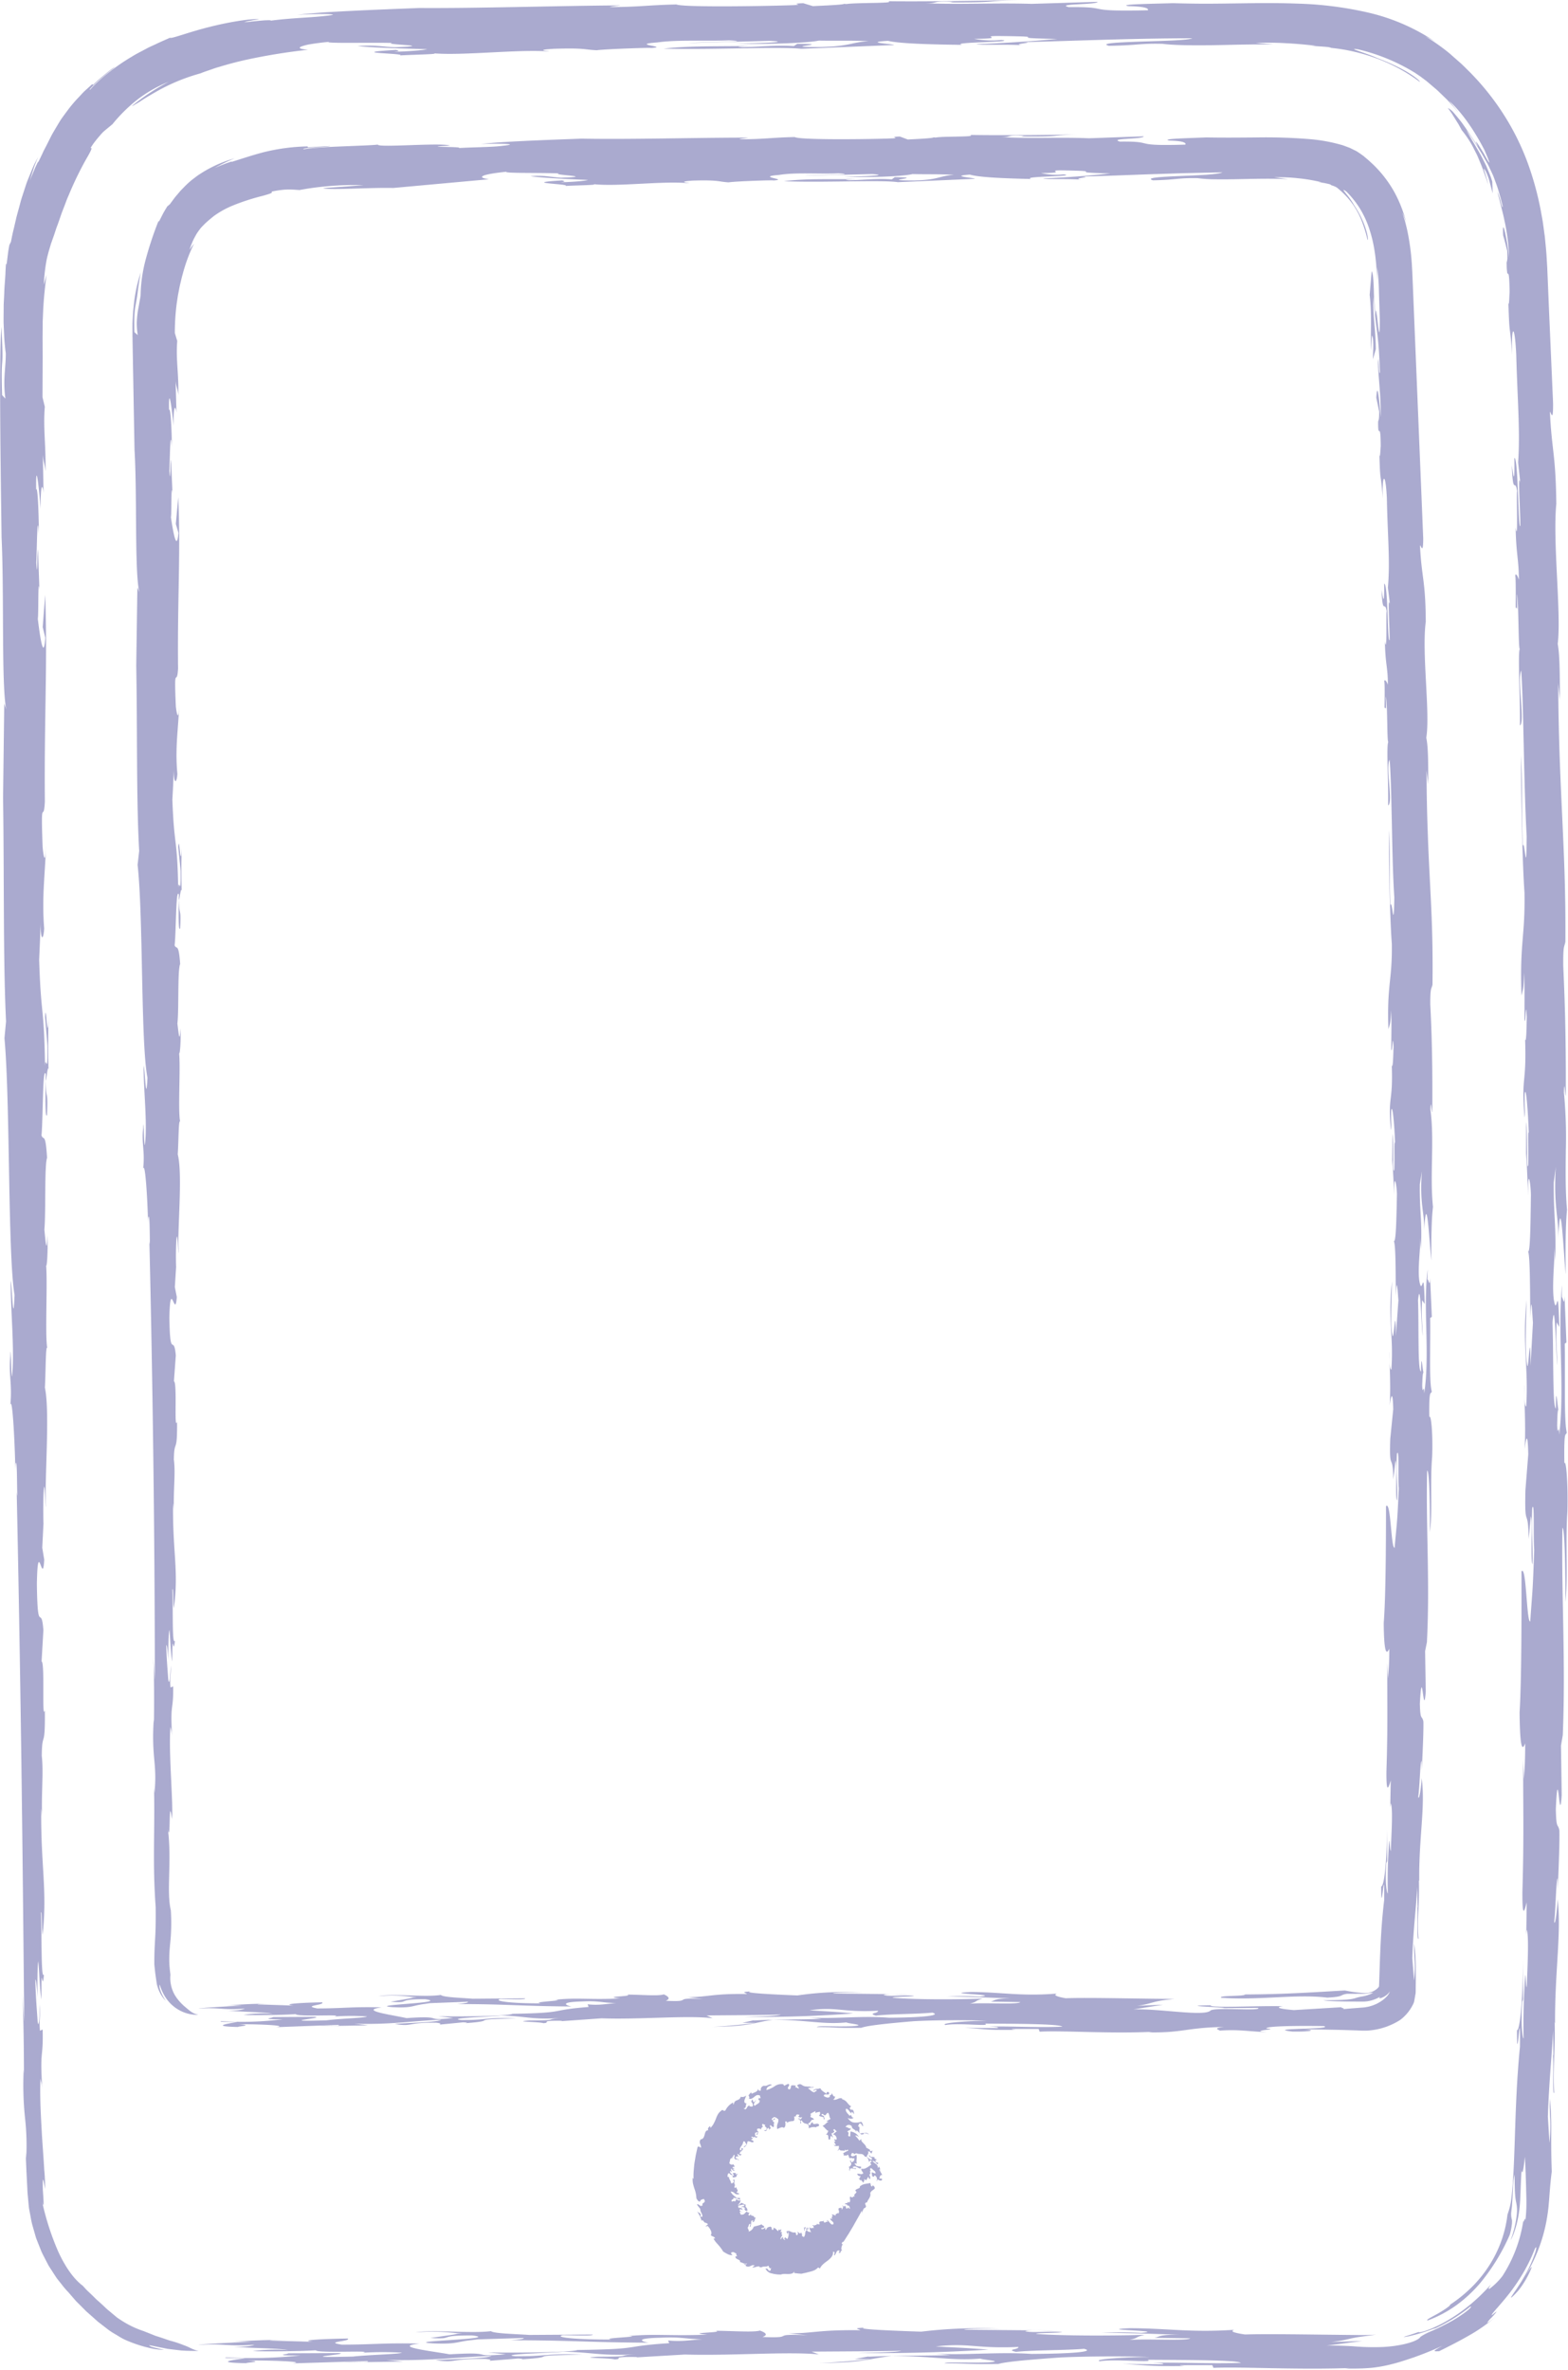 <?xml version="1.0" encoding="UTF-8" standalone="no"?><svg xmlns="http://www.w3.org/2000/svg" xmlns:xlink="http://www.w3.org/1999/xlink" fill="#aaaacf" height="972.8" preserveAspectRatio="xMidYMid meet" version="1" viewBox="216.7 55.1 643.9 972.8" width="643.9" zoomAndPan="magnify"><g id="change1_1"><path d="M859.108,655.764c-.26-15.2.747-10.809.957-12.749-1.157-4.943-.556-24.085-.8-36.334l.682-.557L859.181,587c-.089,4.917-.685.507-1.109.512l.084-4.9c-1.942,18.7,1.166,42.205-1.162,61.39-.209-5.88-.637,2-.847-3.914.111-4.894.216-5.879.483-6.383-.529-2.949-.952-10.789-1.006-.472-.72-.245-.929-5.526-1.04-12.522s-.121-15.705-.336-22.806c.96-11.3,1.326,11.771,1.983,17.642-.078-5.4-.681-9.836-.288-17.677l1.065,1.93c-.506-19.613-.918-5.36-1.944-9.794-1.352-5.339.149-17.657.028-23.053l.263,5.88c.448-15.208-.7-18.638-.608-32.353l.847-6.439c-1.018,16.464,1.284,20.7,1.017,29.621.979-22.677,2.2,6.813,3.061,14.516-.161-10.828-.068-20.627.525-26.516-.705-7.862-.58-16.1-.488-24.267a195.828,195.828,0,0,0-.78-23.848c.151-8.35.79,7.326.776-1.5.022-8.1-.039-16.452-.194-24.922s-.476-17.061-.864-25.644c-.056-8.876.447-7.365.877-9.851.148-21.377-.62-36.223-1.313-51.558s-1.5-31.158-1.641-54.5l.72,6.84c-.065-9.8-.017-18.17-.915-23.018,1.544-12.377-2.111-41.716-.578-57.484-.238-20.649-1.862-21.568-2.626-37.764.425-.014,1.353,4.884,1.3-3.509-.578-13.241-1.142-26.149-1.7-38.973q-.2-4.809-.4-9.607l-.2-4.8-.1-2.409-.151-2.52c-.152-3.356-.512-6.73-.841-10.106q-.345-2.535-.693-5.075c-.207-1.694-.581-3.387-.866-5.083a125.53,125.53,0,0,0-5.537-20.272,103.131,103.131,0,0,0-9.653-19.475A106.046,106.046,0,0,0,820.382,84.8c-1.358-1.313-2.668-2.7-4.091-3.964l-4.305-3.789a78.286,78.286,0,0,0-9.957-7,33.651,33.651,0,0,1,4.822,2.687,82.5,82.5,0,0,0-28.49-12.512,147.06,147.06,0,0,0-28.8-3.635c-9.3-.358-18.228-.184-26.756-.07-4.264.059-8.427.109-12.481.095-4.025-.015-8.04-.1-11.978-.206-5.914.2-23.578.43-18.164,1.224,7.344.139,8.346,1.107,7.856,1.683-27.978.643-13.741-1.475-32.421-1.282-5.908-1.451,11.773-.915,11.78-2.172l-27.021.825c-15.224-.47-30.445.365-43.709-.268,5.909.136,1.922-1.082,11.769-.555-1.5.067-.494.161-1.98.234,21.57.069,13.212-.642,29.858-.991-17.408.325-39.916.7-54.895.505,3.457.948-12.755.493-17.166,1.153l-.987-.091c0,.427-9.762.78-12.757.948l-3.939-1.2c-6.9.229,1.962.6-4.909.827-9.765.356-44.68.944-47.156-.316-11.818.257-15.221,1.048-27.461,1.072.959-.34,3.9-.517,4.354-.687-26,.158-57.908,1.223-82.523,1.065-10.035.4-19.35.758-27.745,1.181-4.2.208-8.158.422-11.88.667l-5.485.433c-1.762.175-3.456.369-5.076.561,1.376-.094,3.417-.223,5.54-.288,2.115-.048,4.346-.087,6.04-.058,3.381.062,4.861.276-.047.762-5.447.676-13.948.825-22.422,1.948.48-.211-.63-.22-2.3-.145-1.674.118-3.91.334-5.678.5a15.181,15.181,0,0,1-2.858.247,48.4,48.4,0,0,1,6.167-1.138c-2.233-.474-11.492.852-20.076,3.027-8.6,2.091-16.4,5.174-16.519,4.491-.935.476-3.132,1.334-5.948,2.7L278.336,74.3c-.785.357-1.574.815-2.405,1.241-1.646.889-3.43,1.748-5.146,2.854-7.016,4.1-13.947,9.815-17.019,13.461-.5.247-.131-.232.7-1.1.414-.433.943-.962,1.537-1.544a23.224,23.224,0,0,1,1.984-1.8l4.068-3.379a8.69,8.69,0,0,0,1.892-1.58c-.792.577-1.6,1.123-2.377,1.727l-2.278,1.869-2.271,1.874-2.124,2.007-.284-.313L251.637,92.3c-.938.855-1.71,1.776-2.5,2.6a55.763,55.763,0,0,0-4.059,4.691c-1.131,1.488-2.132,2.85-3.042,4.121-.883,1.288-1.585,2.546-2.292,3.711-.686,1.179-1.362,2.279-1.957,3.4-.569,1.134-1.131,2.251-1.708,3.4-.561,1.153-1.231,2.286-1.8,3.562-.588,1.267-1.228,2.6-1.952,4.049l.088-.519-.972,1.973c-.311.663-.578,1.344-.869,2.016l-1.706,4.039,1.609-4.931c.255-.831.559-1.643.887-2.448l.956-2.432c-.779,1.577-1.59,3.025-2.181,4.483l-1.72,4.176c-.264.674-.548,1.327-.778,1.991s-.44,1.326-.658,1.981l-1.274,3.909c-.44,1.3-.736,2.651-1.126,4.017-.363,1.373-.774,2.774-1.149,4.255-.345,1.486-.707,3.04-1.091,4.692-.425,1.64-.765,3.4-1.137,5.277l-.68,1.425-.395,2.28c-.115.763-.2,1.53-.3,2.294l-.571,4.582c.193-1.548.118-2.089-.144-1.113-.033.546-.068,1.135-.105,1.762s-.056,1.293-.086,1.991c-.075,1.393-.182,2.91-.31,4.509s-.15,3.29-.248,5.014c-.043.862-.087,1.734-.131,2.611s-.023,1.76-.037,2.64c-.009,1.762-.046,3.519-.026,5.225.074,1.706.146,3.363.213,4.926.071,1.585.179,2.989.3,4.261s.246,2.422.39,3.391c.042,5.843-1.237,10.839-.151,18.625l-1.358-1.443c-.3-9.766-.091-11.6.05-13.548.068-.972.124-1.977.093-4.017-.027-2.055-.176-5.027-.364-10.463-.092.99-.175,2.094-.248,3.3q-.048.9-.1,1.884-.031.932-.065,1.931c-.08,2.664-.107,5.66-.135,8.937-.073,6.566-.044,14.191,0,22.248.1,16.1.358,33.883.547,48.1,1.1,23-.118,60.831,1.925,70.607l-.826-2.429-.483,38.75c.491,32.89.009,66.745,1.219,91.767l-.65,6.887c2.384,25.92,1.315,88.319,4.14,105.421-.548,14.7-1.064-4.409-1.558-5.877-.178,10.829,1.706,28.941.52,39.274-.422,0-.47-15.215-.694-8.345-.742,7.858.834,11.248.006,20.125.791-3.932,1.838,14.214,2.073,27.417a32.314,32.314,0,0,1,.111-3.474c.609-1.929.536,7.905.666,13.3a8.923,8.923,0,0,1-.24-1.957c.725,34.077,1.366,70.618,1.876,107.6s.874,74.4,1.226,110.258l-.841-13.2c.622,10.285.709,28.493.716,34.357l-.1-1.491a130.2,130.2,0,0,0,.55,19.847,102.005,102.005,0,0,1,.489,16.556l-.271-2.913c.126,2.895.245,5.643.36,8.28.137,2.656.268,5.2.394,7.668.029,1.215.2,2.511.3,3.747.124,1.245.209,2.481.361,3.7l.679,3.607a32.284,32.284,0,0,0,.779,3.555q.5,1.749,1,3.5c.178.581.32,1.177.533,1.75s.445,1.139.668,1.712q.681,1.716,1.374,3.46c.495,1.149,1.117,2.255,1.69,3.4l.894,1.722.46.867.532.834,2.2,3.4.569.864.646.824,1.324,1.663a37.281,37.281,0,0,0,2.855,3.336l2.156,2.494.972,1.122.98.971,3.275,3.284c2.017,1.747,3.451,3.052,4.768,4.222l4.207,3.248a30.816,30.816,0,0,0,2.794,1.807c1.085.631,2.281,1.433,3.777,2.176a54.963,54.963,0,0,0,11.875,3.833,34.776,34.776,0,0,0,4.508.476c-1.717-.421-3.443-.8-5.144-1.266-2.646-1.263.117-.377,4.615.432l1.746.357c.607.1,1.24.157,1.879.241l3.9.461c2.609.2,5.151.171,7.091.2-2.847-.708-3.466-1.488-6-2.357a45.753,45.753,0,0,0-5.636-1.867c-1.321-.406-2.849-.989-4.677-1.559l-1.423-.455-1.5-.61-3.349-1.324a39.07,39.07,0,0,1-8.108-3.751c-1-.623-1.9-1.191-2.722-1.776l-2.277-1.894c-.737-.641-1.522-1.234-2.3-1.959-.767-.743-1.6-1.522-2.547-2.37-.468-.432-1-.844-1.506-1.345l-1.617-1.605-1.869-1.774c-.667-.627-1.287-1.383-2.01-2.131-3.873-2.9-7.322-8.025-10.1-14.1a110.107,110.107,0,0,1-6.616-20.572c1,3.939.605-.583.347-4.436-.115-3.968-.171-7.251.881-.544a68.46,68.46,0,0,0-.323-8c-.207-3.591-.521-7.912-.836-12.419-.265-4.52-.531-9.226-.694-13.572-.148-4.348-.165-8.34,0-11.421.286,1.99.53,1.508.742,4.418-1.1-17.14.436-11.789.143-24.52l-1.1.508c-.464-4.907.271-6.4,0-10.79-.081,3.474-.423,10.8-.968,6.944-.4-5.881-.824-10.792-.945-17.151.422-.079.7,4.349.882,7.339,0,0-.149-13.784.353-14.756.445,4.913.56,11.276,1.26,15.614,0-18.113.331-1.455,1.049-10.3-1.269,2.5-.821-15.7-1.249-25.467.508-1.022.267,6.862.695,9.291,2-18.722-.792-27.96-.574-51.985a46.177,46.177,0,0,1,.411,4.914c-.475-11.316.634-19.195-.18-26.524.13-10.819,1.451-1.992,1.263-18.68-1.3,4.923.092-19.64-1.339-20.062l.741-12.8c-.864-11.3-2.39,3.033-2.677-19.065.382-20.12,2.364,1.891,3.025-9.872l-.815-4.913.493-9.838.076,1.494c-.3-5.9-.136-16.662.285-16.694.333.962.372,7.365.705,8.284-.783-9.753,1.727-38.755-.478-49.008.351-5.791.285-17.719.974-16.2-.978-5.254.17-26.131-.469-33.909.33,1.014.817-6.377.532-12.268-.322,7.885-.7,2.947-1.25-2.4.655-6.925-.017-26.526,1.109-29.5-.666-10.793-1.462-6.841-2.289-9.22.656-6.923.431-29.014,1.75-25.122-.134,5.929-.34,19.181.529,16.677.436-11.283-.381-4.89-.55-14.186.241.692.778-6.326,1.163-4.541-.164-5.494-.183-13.179,0-21.012-.54,12.242-.946-7.829-1.436-.473l.994,11.751c.122,14.245-.7,2.988-1.009,8.387-.366-25.035-1.682-20.086-2.4-43.626.208-4.414.533-12.263.557-14.734.1,7.854,1.3,6.333,1.5,1.877-1.068-13.155.546-23.553.726-34.351-.25,9.356-1.052,4.439-1.362,1.018-.823-22.553.412-8.85.918-18.687-.3-34.8,1.145-56.941.126-84.884L234.234,312.5l1.074,4.4c-.747,10.33-2.357-1.89-3.082-7.764.348-1.494.031-18.687.667-11.827l-.59-16.7c-.437,2.491-.152,13.29-.707,5.5.284-5.49.366-22.63,1.077-11.864-.048-8.823-.525-20.1-1.122-18.146-.21-14.225,1.353,1.456,1.838,7.8-.048-11.27.876-9.83,1.2-6.426l-.31-15.684c.332,3.415.757,3.41,1.091,6.81.266-10.324-1-17.675-.27-26.52l-.946-3.929c.028-7.163.048-12.351.065-16.521-.009-2.1-.017-3.944-.024-5.652,0-.848-.007-1.661-.011-2.456.008-.736.015-1.455.022-2.17.009-1.428.019-2.843.029-4.353.064-1.51.132-3.116.208-4.928.193-3.621.56-8.062,1.382-14.159l-1.139,4.006a73.7,73.7,0,0,1,1.2-10.37c.558-2.494,1.132-4.327,1.741-6.348.351-1,.719-2.037,1.137-3.224.435-1.179.8-2.544,1.394-4.093s1.185-3.371,1.944-5.509l1.324-3.43q.346-.932.721-1.936c.267-.661.576-1.332.875-2.039a135.115,135.115,0,0,1,7.13-14.66c1.87-3.2,2.653-4.833,1.7-4.4a31.14,31.14,0,0,1,2.912-4.022c.857-1.043,1.576-1.861,2.235-2.546,1.413-1.276,2.515-2.083,3.862-3.246a65.871,65.871,0,0,1,9.27-9.331A53.967,53.967,0,0,1,285.9,88.689a91.671,91.671,0,0,0-15.068,9.956,4.243,4.243,0,0,0,1.3-.642c.629-.343,1.432-.819,2.355-1.41,1.806-1.231,4.3-2.671,7.025-4.23a78.728,78.728,0,0,1,17.506-7.147c.829-.358,1.926-.749,3.228-1.185s2.768-1.007,4.453-1.468c3.328-1.013,7.3-2.1,11.558-3.023a242.808,242.808,0,0,1,24.931-4.007c-3.14-.253-4.15-.721-2.81-1.316a19.6,19.6,0,0,1,3.8-.977c1.89-.308,4.349-.658,7.538-.949-1.936.708,17.208.194,26.009.443-4.343.72,19.684,1.051,1.1,1.761-5.4-.2-7.9-1.014-15.26-.493,4.447.529,16.273.988,28.534,1.283-.934.35-7.322.924-13.683,1.077,3.459-.371,1.442-.521.944-.77-22.513,1.3,4.855,1.379,1.525,2.26,5.487-.329,16.64-.491,13.919-.864,12.182,1.019,34.944-1.747,47.338-.749.548-.17-6.859-.553,1.972-1.111,13.215-.4,12.265.369,17.663.595,3.916-.527,23.989-1.165,22.046-.911,8.782-.531-9.384-1.415,2.876-2.3,8.3-1.18,19.606-.448,29.4-.848,11.79.613-11.745.655-16.625,1.1l33.317-.9c9.809.457-4.389,1.083-14.215,1.079,13.293.51,30.4-.252,34.323-1.172,8.336.128,12.744-.095,20.593.206-7.8.547-7.306,2.074-19.536,2.423-20.124.092,7.288-1.243-9.835-1.31l-1.46.929c-7.345-.456-13.185.287-21.063.451-4.4-.179.959-.339,3.9-.505-14.23.224-25.553-.1-36.279,1.089,19.177.557,48.052-.9,56.446.077l38.17-1.549c0-.425-13.278-1.043-2.494-1.713,4.439,1.058,15.711,1.472,30.441,1.643-5.441-1.174,23.521-1.076,16.13-2.005a39.23,39.23,0,0,1-11.272-.479c14.234-.085,1.926-1.083,9.752-1.149,26.007.278-.962.724,24.557,1.2-5.395.5-19.129,1.657-33.291,2.16.937.482,12.909-.017,19.2.442-6.283-.584,6.481-1.039-.113-1.292,20.613-.467,44.6-1.569,69.62-1.575-1.987.851-12.5,1.081-21.566,1.367-9.063.312-16.652.675-12.721,1.725,12.245-.192,12.206-1.039,22.027-.82,2.079.279,4.925.443,8.284.533,3.322.094,7.353.108,11.5.042,8.353-.123,17.594-.47,25.732-.281-2.4-.234-4.81-.438-7.234-.631a118.47,118.47,0,0,1,12.084.069c4.514.22,9.085.655,12.567,1.079l-1.843.043c2.3.114,4.6.256,6.869.469,1.053.2,1.291.288,1.261.348a74.143,74.143,0,0,1,17.193,3.8A71.476,71.476,0,0,1,790.7,82.972a68.546,68.546,0,0,1,9.015,5.736c.268-.338-2.349-2.46-5.975-4.54a80.269,80.269,0,0,0-11.379-5.174c-.793-.438-4.239-1.727-6.809-2.61s-4.19-1.49-1.014-1a79.864,79.864,0,0,1,21.981,8.85l1.221.742,1.189.806,1.2.811,1.168.881,1.183.891,1.191,1.006,2.432,2.066c.845.681,1.606,1.466,2.414,2.235l2.451,2.377q1.167,1.287,2.382,2.63l1.228,1.363,1.166,1.467-.947-1.3c-.325-.428-.68-.832-1.019-1.25l-2.054-2.495c4.883,4.311,10.076,11.53,14.52,20.131,3.52,8.079,1.812,5.266-.115,1.692-2.1-3.5-4.7-7.618-2.416-2.9-1.877-2.837-4.384-6.713-6.733-9.965-1.225-1.588-2.412-3.014-3.372-4.113a7.872,7.872,0,0,0-2.354-1.9l1.577,2.2,1.433,2.288,1.42,2.274,1.278,2.349a42.121,42.121,0,0,1,3.854,5.548c.6.961,1.066,2,1.585,2.983.5,1,1.024,1.97,1.412,2.989.834,2.007,1.653,3.922,2.251,5.773.333.909.652,1.783.955,2.612.268.846.53,1.643.8,2.381-.491-2.209-1.192-4.333-1.848-6.492.652.446,1.436,2.187,2.107,4.216.3,1.029.589,2.122.859,3.147.133.512.262,1.008.384,1.472l.282,1.3c.062-1.611-.056-3.169-.1-4.78l-.55-1.755c-.2-.566-.429-1.107-.641-1.643-.442-1.066-.869-2.092-1.282-3.086-.96-1.921-1.841-3.723-2.792-5.384-1.909-3.322-3.731-6.258-5.436-9.442,2.54,3.576,4.152,6.164,5.41,8.25.326.516.63,1,.921,1.46l.77,1.359,1.445,2.538c.508.834.895,1.76,1.388,2.772.456,1.029,1.047,2.136,1.54,3.52s1.13,2.946,1.711,4.862c.541,1.93,1.26,4.13,1.8,6.815-.147.536-.423-.48-.768-1.892a30.349,30.349,0,0,0-1.385-4.207c.383,1.812.952,3.589,1.377,5.512.475,1.906,1.025,3.885,1.449,6.057a81.845,81.845,0,0,1,1.945,15.439,91.9,91.9,0,0,0-1.692-10.521c-.59-2.508-.97-3.02-.753,1.407.65,2.082,1.147,4.218,1.681,6.36.259,5.631-.341,3.355-.224,5.659a23.78,23.78,0,0,0,.228,3.346c.1.415.224.322.353.379.256.116.525.839.618,7.451-.131,1.975-.211,6.369-.5,4.452.475,15.186.571,7.29,1.537,21.467-.429-12.709,1.084-13.252,1.693-.055.493,18.634,1.662,31.316.774,44.147l.893,8.313c-1.1-5.322.018,11.8.02,17.708-.978,1.984-.775-27.953-2.466-27.9.19,12.253-.484,6.926-1.053,2.994.542,13.256,1.345,4.874,2.2,10.711-.411.032.5,22.58-.623,14.78.209,11.272,1.331,13.192,1.336,21.507-.446-1.245-1.015-2.673-1.531-1.865.375.975.2,11.633.218,13.7.151-1.952.977,3.879.447-5.9.873,2.421.589,23.055,1.26,22.5-.92,1.041.215,21.107.025,31.4,2.2-1.054-1.217-19.066.538-22.564,1.012,13.685,1.006,46.091,2.25,68.141-.143,19.1-.847.012-1.606,3.935-.634-17.61.007-22.055-.685-37.266-.067,16.7.511,44.132,1.39,56.366.3,18.183-2,20.206-1.226,42.26.682-2.944.854-2.461,1.049-9.357.315,5.877.126,12.767.19,19.125.492,3.9.451-9.834.934-1.016-.1,3.442-.17,10.792-.661,9.347l-.073-1.469c.762,21.067-1.647,15.251-.184,33.354.35-1.464-.124-5.394.083-9.826.532-3.42,1.371,7.8,1.646,16.185-.488-1.5-.06,7.343-.232,13.218-.807,3.939-.24-14.716-.833-17.647l-.08,16.2.126-3.411.794,17.617c-.268-12.28,1.006-5.9,1.108-.5-.156,12.24-.31,24.525-1.224,23.051.937,1.473.834,16.673.988,27.465.374-11.775.787-1.488,1.067,1.932l-.982,17.668c-.185-18.637-.832,3.928-1.434-.457-.924-5.376-.391-16.672-.221-26.5-1.79,19.169.847,26.979-.118,43.666-.424,0-.9-1.476-.742-8.817-.314,2.938.686,15.2.1,26.49.32-2.959,1.221-9.332,1.481,1.917l-1.17,14.735c-.41,17.167,1.044,5.883,1.352,20.075l.841-9.288c.9,1.459-.256,19.12.749,19.6.151-8.814-.565-13.75-.152-23.009,1.027-3.482.367,11.762.82,17.09-.682,19.162-.659,15.22-1.634,29.472-1.533.5-1.576-23.558-3.6-20.55.063,18.618.017,45.6-.776,57.82.165,16.683,1.354,15.2,2.3,12.756.009,6.9-.2,10.29-.524,14.71l-.317-7.831c0,20.6.351,32.36-.3,53.965-.066,12.212.979,7.322,1.774,4.409l-.191,13.248.247-2.009c.884,2.983.286,14.742-.047,23.561-.423.018-.353-5.38-.629-4.888-.6,7.816-.875,19.607-.651,25.969-.424.01-1.2-5.393-.614-14.7.13-.981.273-.492.406-1.458l-.08-15.714c-.014,18.146-1.452,28.93-2.44,28.434-.048,18.153,1.506-14.721,1.217,6.865-1.413,14.2-1.777,27.682-2.17,39.577-.2,5.946-.406,11.5-.778,16.535q-.141,1.89-.313,3.682-.091.9-.183,1.766c-.062.588-.131,1.158-.223,1.646a26.768,26.768,0,0,1-1.445,5.575,48.8,48.8,0,0,1-6.141,18.716,52.574,52.574,0,0,1-7.059,9.612,57.762,57.762,0,0,1-10.382,8.731c.247.37-2.452,2.177-5.073,3.683-2.629,1.483-5.167,2.669-4.083,2.779a49.66,49.66,0,0,0,12.046-6.469,56.433,56.433,0,0,0,9.371-8.738,83.271,83.271,0,0,0,12.2-19.839,25.21,25.21,0,0,0,.9-4.323,8.092,8.092,0,0,0,.032-1.929,8.522,8.522,0,0,1-.3-2.931c.1-.887.207-1.768.308-2.632.058-.868.115-1.72.171-2.544.093-1.792.181-3.465.257-4.927a23.453,23.453,0,0,1,.7-5.529c-.066,9.075.424,10.342.737,12.056a14.913,14.913,0,0,1,.152,4.106,41.762,41.762,0,0,1-2.57,10.76c.816-1.179,2.8-6.111,3.518-12,.229-1.461.31-2.979.419-4.485.064-1.549.128-3.089.189-4.568.12-2.963.238-5.686.36-7.761.3,2.447.848-.019,1.367-5.4.236,2.964.382,7.748.513,12.652.054,2.461.163,4.909.121,7.28-.032,2.351-.209,4.521-.4,6.285.057-2.51-.977,1.909-.841-.131a57.481,57.481,0,0,1-8.627,22.9,27.216,27.216,0,0,1-5.1,5.06c-.87.489-.661-.009.439-1.689a78.87,78.87,0,0,1-8.037,7.883,69.68,69.68,0,0,1-9.591,6.813c-6.363,3.742-11.883,5.426-12.094,4.844-4.045,1.439-5.812,1.856-6.052,2.014-.249.127,1.023-.012,2.828-.465.9-.216,1.958-.457,3.014-.786,1.065-.3,2.153-.626,3.135-.976,1.989-.633,3.57-1.3,3.956-1.354l-1.339.666a70.211,70.211,0,0,0,15.728-9.55c1.265-.078-2.878,3.274-8.039,6.172-2.592,1.418-5.38,2.788-7.715,3.825a25.367,25.367,0,0,0-4.756,2.435c-.914,1.762-7.456,3.776-15.409,4.181a97.545,97.545,0,0,1-12.2-.289c-3.962-.228-7.767-.368-10.948-.262l14.7-1.922-12.776.422a56.144,56.144,0,0,0,7.824-1.388c1.16-.254,2.442-.51,4.137-.751s3.7-.484,6.4-.9c-2.139.167-4.305.216-6.7.193l-7.368-.077-15.088-.179c-9.884-.108-18.975-.164-24.627.015-4.407-.653-6.356-1.273-4.407-1.922-17.665,1.21-27.5-.617-42.729-.647-16.152.718,16.216.975,4.456,1.922a142.465,142.465,0,0,0-16.385.022c6.424-.157,21.473.4,32.125.694-8.848-.034-7.863.911-10.321,1.3l14.755.2c-.964,1.171-18.144.1-24.991.686,4.362-1.044,1.949-1.077,6.317-2.119-12.751.425-31.89.425-42.716-.222-6.384-.424,5.377-.523,8.826-.817-2.94-.717-12.746.426-15.21-.457,1.958-.651,7.833-.064,12.27-.26l-37.3-.323c0-.421,9.3-.554,15.179-.39a194.478,194.478,0,0,0-32.844,1.177c-12.755-.422-27.465-1.037-23.118-1.658-5.874.26-1.949.651-1.9,1.076-17.2-.228-19.108,1.273-29.4,1.3l7.811.781c-16.664-.813-3.877,1.3-18.6.686,2.4-.815,1.44-1.757-1.04-2.638-2.434.813-11.782.1-18.15.1,3.956.815-13.7.751-3.4,1.564-14.746.657-21.593-.451-32.389.594,6.847.257-12.737.847-6.818,1.434-14.266.064-24.072-.911-20.195-1.794,4.934.066,12.818.424,12.267-.26l-25.976.164c-6.435-.421-14.731-.614-15.762-1.557-8.311,1.075-24.533-.75-30.9.525,8.817-.819,15.731.288,19.108.42l-4.025.18c.581,0,1.235.016,2.1.048l-11.224,1.631c10.791.647,1.919-1.074,17.174-1.043,13.225,1.526-29.925,2.311-16.164,3.258,11.272.488,9.3-.979,18.6-1.535l-2.434-.033,21.093-.653c.985.52-5.4.947-5.4.947,25.542,0,29.492.81,56.968,1-1.994-.2-7.383-1.792,4.877-2.055,8.8-.391,9.818.552,17.15.653-4.383.193-8.317,1.075-14.194.488l.479,1.107c-20.578,1.338-9.781,2.412-37.737,2.808-1.28.812-21.542,1.235-36.752,1l7.378.73c-15.674,1.4-2.964-1.14-23.064.036-8.362-1.466-23.638-3.187-12.363-4.4-14.245-.353-19.108.428-31.913.428-7.854-1.2,3.921-1.3,2.442-2.509-9.353.134-21.114.655-14.185,1.338l-17.725-.484c-.47-.26,5.874-.26,8.362-.23a234.993,234.993,0,0,0-24.027.784,76.794,76.794,0,0,1,7.832-.065c-7.356.325-20.587.915-21.55,1.24,10.775-.618,11.76.75,23.042-.035-.964.325-2.9.978-8.8.817,9.336.715,18.653.584,22.579,1.4a70.313,70.313,0,0,0-14.574.4c7.058.234,21.12.009,25.858-.338.99,1.305,25.14-.095,19.2,1a143.689,143.689,0,0,1,16.187-.029c-.5.59-14.21.914-20.093,1.6-27.492.657.484-1.008-5.929-1.433l-20.976.1c2.112.2-8.4.955,5.287.878a188.433,188.433,0,0,1-30.38.787c-2.486.4,5.392.326,7.832.358-2.44.392-15.674,1.829,1.51,2.053-4.914-.064,8.338-.652-.5-1.108,6.869-.162,25.519.42,18.141,1.173l30.92-.952c1.979.622-5.877.263-9.327.556l24.082-.363-6.893-.681c17.65.487,28.92-1.144,43.136-1.638-1.95,1.078-13.74,1.177-23.043,1.731,8.9,1.3,5.862-.681,20.609-.489q2.968.3,1.521.783l11.73-.948c2.829.107,2.006.283.792.377,18.778-1.138-.926-1.491,25.7-1.978-16.247-.55-13.791.751-27.477.654-7.9-.78,15.644-1.4,19.6-1.854,12.795.248,14.631,1.777,29.842,1.08-9.114.492.262.935-15.581.969-9.324.555,4.928.485,6.871,1.106,4.4-.2-2.937-1.141,9.324-.979l-.485.161L498,1021.549c18.7.584,42.171-1.308,54.968-.04L550,1020.368c11.76-.1,28.449-.134,36.781-.363-1.927.653-9.79.717-18.122.946,21.129.195,39.737-.491,53.952-1.406-10.332-.814-11.818-.749-21.635-1.3,13.71-1.6,16.237.978,33.9.192.485,1.107-5.4.946-.988,2.022,7.347-.754,19.638-.592,27.98-1.246,4.434,1.077-3.383,1.991-21.542,2.091-13.761-.945-28.95.718-40.274-.192l6.89.687c-13.761.327-22.072.131-33.83.653l.476-.164-5.874,1.108h6.362c-4.392.623-17.623,1.633-21.551,1.665,19.653-.166,21.063-1.926,30.374-2.906,17.68.066,24.6,2.017,36.364,1.071.961.526,10.817,1.077,2.94,1.563-9.782.3-16.68-.386-17.644.365,10.312-.035,6.383.421,22.072.288,2.964-.979,14.7-1.926,25.931-2.708,11.791-.524,27.022-.492,36.375-.2-11.787.1-23.554,1.043-20.584,1.76,6.869-1.014,23.064.81,19.593-.589,13.731.094,36.824.059,38.319,1.264-12.99.448-25.573-.285-36.583-.025,3.03.027,6,.331,4.214.616l-16.216-.129c12.267.586,9.833.977,25.543.844-.989-.1-2.965-.291-1.479-.354l12.781-.007.485,1.108c11.761-.521,34.39.877,55.932.06l-1.934.229c2.147.028,4.048.019,5.767-.02l1.257-.034,1.348-.067c.9-.053,1.758-.11,2.579-.18a57.191,57.191,0,0,0,8.671-1.612c2.7-.673,5.385-1.575,8.64-2.666,3.234-1.163,7.031-2.581,11.791-4.8-2.661,1.5-3.374,1.965-3.208,2.181.158.2,1.165.073,1.775.1,4.794-2.359,8.4-4.237,11.975-6.273a69.321,69.321,0,0,0,11.243-7.823c-2.457,2.007-3.385,2.511-3.427,2.361a11.164,11.164,0,0,1,1.638-1.936,24.751,24.751,0,0,0,2.072-2.383c.263-.44-.043-.183-1.783,1.248-.6-.218,3.266-3.876,7.415-9.259a76.782,76.782,0,0,0,5.966-9.006A67.813,67.813,0,0,0,847,978.129c.456-.734.624-.77.581-.287a12.806,12.806,0,0,1-.764,2.772,54.811,54.811,0,0,1-4.555,9.61c-.928,1.655-1.961,3.138-2.775,4.422-.873,1.237-1.563,2.251-1.945,2.867-.81,1.185-.2.976,2.72-2.274a37.311,37.311,0,0,0,5.3-9.142c.313-1.142-.457-.042-2.61,3.372a68.369,68.369,0,0,0,5.328-10.661,65.421,65.421,0,0,0,3.56-12.552c.365-2.136.681-4.256.839-6.318.047-.515.094-1.027.141-1.533q.047-.642.092-1.272.1-1.255.188-2.451c.255-3.184.532-6.007.832-8.218-.551-14.715.247-20.583-.818-29.957-.219,7.857.776,8.357-.13,18.188l-.655-10.83c.467-14.225,1.692-25.521,2.14-35.33l.135,10.328-.15-.506c.336,3.945-.347,17.2.471,15.729-.658-9.339.5-16.711.207-28.984l.149.49c-.1-21.6,2.693-37.309,1.045-51.058-.072,3.928-1.066,11.789-1.389,9.322.618-4.933.812-18.175,1.388-17.689l.077,4.436c.5-12.27.768-19.65.666-24.092-.64-3.417-1.273.042-1.467-8.82.941-21.616,1.467,8.819,2.416-5.88l-.3-20.151.744-4.424c.594-14.959.455-28.22.24-41.727-.232-13.507-.621-27.262-.4-43.216,1.115-.494,1.264,22.581,1.228,30.437,1.108-9.828-.039-24.054.822-37.309C860.657,663.11,859.739,653.819,859.108,655.764Z"/><path d="M317.3,879.533c-.8.325-2.4.977-7.29.816,7.737.715,15.459.585,18.712,1.4a48.372,48.372,0,0,0-12.078.4c5.849.234,17.5.01,21.429-.338.821,1.305,20.834-.094,15.915,1a98.549,98.549,0,0,1,13.414-.029c-.409.59-11.776.913-16.652,1.6-22.782.657.4-1.008-4.913-1.433l-17.382.1c1.75.2-6.961.956,4.381.879a129.674,129.674,0,0,1-25.177.786c-2.06.4,4.469.326,6.491.358-2.022.393-12.989,1.83,1.251,2.053-4.072-.064,6.91-.652-.415-1.107,5.692-.163,21.148.42,15.034,1.172l25.624-.951c1.64.622-4.871.262-7.729.555l19.957-.362-5.712-.682c14.627.488,23.966-1.143,35.747-1.637-1.615,1.078-11.387,1.177-19.1,1.731,7.375,1.3,4.858-.682,17.078-.489q2.461.3,1.261.783l9.722-.948c2.344.107,1.661.283.656.377,15.562-1.138-.768-1.491,21.3-1.978-13.463-.549-11.429.751-22.77.654-6.551-.78,12.964-1.4,16.242-1.854,10.6.248,12.125,1.777,24.731,1.081-7.553.491.217.935-12.913.968-7.726.555,4.085.485,5.695,1.106,3.65-.2-2.434-1.141,7.727-.979l-.4.161,16.638-1.173c15.494.583,34.949-1.309,45.554-.041l-2.457-1.14c9.746-.1,23.577-.134,30.482-.363-1.6.653-8.113.717-15.019.946,17.511.2,32.931-.491,44.712-1.406-8.563-.814-9.794-.749-17.93-1.3,11.362-1.6,13.457.978,28.1.192.4,1.107-4.473.946-.818,2.022,6.088-.753,16.274-.592,23.187-1.245,3.675,1.076-2.8,1.99-17.853,2.09-11.4-.945-23.991.718-33.375-.192l5.709.687c-11.4.327-18.291.131-28.035.653l.395-.164-4.868,1.108h5.272c-3.64.623-14.6,1.632-17.86,1.665,16.287-.166,17.456-1.926,25.172-2.906,14.652.066,20.389,2.017,30.135,1.071.8.526,8.965,1.078,2.437,1.563-8.106.3-13.823-.386-14.622.365,8.545-.035,5.29.421,18.292.288,2.456-.979,12.182-1.926,21.489-2.708,9.771-.524,22.394-.492,30.145-.195-9.768.1-19.52,1.043-17.058,1.76,5.692-1.014,19.113.81,16.237-.589,11.379.094,30.517.058,31.755,1.264-10.765.448-21.193-.285-30.317-.025,2.511.027,4.973.331,3.493.616l-13.439-.129c10.166.585,8.148.976,21.168.844-.819-.1-2.457-.292-1.226-.354l10.592-.007.4,1.108c9.747-.521,28.5.877,46.352.06l-1.6.229c14.232.227,15.425-1.957,30.883-2.221-4.473.52-2.421.98-1.622,1.5,7.711-.556,11.8.355,19.547.647-8.977-.648,6.059-1.171-.452-1.528-.439-1.111,15.456-1.113,23.594-.984,4.864,1.432-25.214.787-12.981,2.249,8.123.129,10.158-.683,4.441-.944,5.087.081,11.494.162,17.548.332l4.449.145,2.126.089c.241.021.934.02,1.5.012a18.007,18.007,0,0,0,1.869-.105,28.16,28.16,0,0,0,12.436-4.312,17.716,17.716,0,0,0,5.078-6.043l.1-.208c.1-.036.073-.122.115-.18l.158-.386a3.244,3.244,0,0,0,.271-.79q.151-.87.3-1.71t.289-1.644c.048-.558.022-1.139.037-1.692q.019-1.663.037-3.224,0-.537,0-1.057c0-.261,0-.519,0-.773-.006-1.017-.011-1.98-.016-2.907a74.729,74.729,0,0,0-.675-10.759,61.908,61.908,0,0,0,.24,6.925c.061.968.1,1.987.071,3.274-.014.643-.046,1.352-.1,2.156-.031.4-.065.826-.1,1.278-.045.492-.093,1.012-.143,1.566l-.711-9.108c.362-11.787,1.615-21.135,2.041-29.259l.147,8.559-.15-.421c.339,3.272-.324,14.248.5,13.038-.693-7.745.475-13.843.159-24.015l.15.407c-.209-17.908,2.619-30.9.974-42.305-.073,3.255-1.07,9.759-1.392,7.712.62-4.082.819-15.054,1.393-14.646l.076,3.676c.482-10.164.737-16.279.654-19.961-.634-2.839-1.273.022-1.453-7.324.974-17.907,1.453,7.323,2.425-4.85l-.269-16.7.741-3.66c.63-12.393.524-23.386.341-34.583s-.537-22.605-.265-35.827c1.117-.4,1.2,18.73,1.136,25.242,1.137-8.137.034-19.94.935-30.921.377-10.2-.536-17.912-1.164-16.3-.209-12.6.782-8.955,1-10.562-1.164-4.107-.442-19.968-.646-30.125l.684-.458-.7-15.863c-.107,4.076-.687.417-1.111.418l.1-4.063c-1,7.747-.756,16.493-.544,25.291s.306,17.649-.861,25.59c-.189-4.876-.644,1.649-.834-3.251.128-4.056.236-4.872.5-5.288-.519-2.448-.916-8.949-1-.4-1.422-.417-.812-17.517-1.223-29.292,1-9.363,1.283,9.766,1.92,14.636-.059-4.478-.646-8.157-.226-14.654l1.059,1.607c-.436-16.261-.9-4.448-1.909-8.131-1.33-4.433.2-14.634.141-19.107l.215,4.875c.561-12.6-.613-15.453-.462-26.82l.871-5.334c-1.079,13.646,1.209,17.166.909,24.565,1.062-18.8,2.179,5.653,2.976,12.044-.1-8.977.047-17.1.653-21.979-1.372-13.04.667-27.318-1.057-39.894.181-6.922.763,6.076.781-1.246.087-13.433-.075-27.691-.835-41.923-.022-7.358.475-6.1.914-8.165.091-8.86.015-16.369-.2-23.251s-.549-13.136-.873-19.492-.649-12.814-.887-20.1c-.272-7.286-.464-15.4-.482-25.073L803.2,377c-.015-8.121.058-15.062-.8-19.079,1.673-10.264-1.91-34.574-.208-47.649-.091-17.115-1.718-17.872-2.373-31.3.425-.012,1.321,4.045,1.325-2.911-.9-21.947-1.754-42.786-2.632-64.185-.439-10.7-.884-21.535-1.343-32.721q-.17-4.2-.343-8.458-.093-2.154-.187-4.326c-.1-1.537-.154-3.066-.3-4.628a96.1,96.1,0,0,0-1.249-9.538,65.946,65.946,0,0,0-2.551-9.9,27.436,27.436,0,0,1,1.694,4.405,52.659,52.659,0,0,0-5.032-12.931,48.5,48.5,0,0,0-8.593-11.125c-.827-.755-1.645-1.559-2.484-2.256l-1.256-1.06c-.12-.1-.176-.158-.348-.283l-.492-.358-1-.7-1.011-.673c-.336-.213-.63-.337-.948-.507l-1.885-.927c-.612-.268-1.183-.459-1.778-.686-.579-.2-1.2-.465-1.746-.6a67.022,67.022,0,0,0-12.671-2.353,220.587,220.587,0,0,0-22.669-.73c-7.123.06-13.939.119-20.4-.017-4.781.25-19.453.53-14.966,1.3,6.086.131,6.913,1.075,6.5,1.66-23.189.7-11.381-1.422-26.864-1.238-4.891-1.459,9.761-.9,9.772-2.17l-22.4.8c-12.616-.513-25.234.229-36.227-.5,4.9.176,1.6-1.069,9.757-.478-1.24.058-.41.158-1.642.221,17.3.2,11.376-.51,23.471-.812-14.238.264-32.172.415-44.221.2,2.863.965-10.571.444-14.23,1.079l-.817-.095c0,.42-8.093.743-10.575.89l-3.261-1.222c-5.716.191,1.624.613-4.072.8-8.093.324-37.031.69-39.08-.584-9.8.2-12.618.937-22.762.9.8-.335,3.235-.493,3.61-.661-21.546-.019-47.995.8-68.4.418-16.636.627-30.884,1.105-41.413,2.186,4.466-.2,17.509-.17,9.372.711-4.465.616-11.371.57-18.273.944,1.6-.686-17.529-.209-3.717-.983-3.517-1.351-29.8.983-29.619-.426-1.613.253-7.33.449-13.561.7-3.138.134-6.309.243-9.333.451-2.994.175-5.67.474-7.544.763-.86-.26,1.86-.524,4.791-.756,2.934-.192,6.047-.353,6.006-.555-3,.158-6.1.312-9.15.567l-.024-.422a81.387,81.387,0,0,0-18.456,2.483c-4.329,1.158-7.7,2.282-12.955,3.945l.365-.283a66.629,66.629,0,0,0-7.106,2.729,72.2,72.2,0,0,1,8.117-3.968,50.935,50.935,0,0,0-14.344,6.528,19.143,19.143,0,0,0-1.587,1.114l-1.59,1.206a38.059,38.059,0,0,0-3.1,2.851l-1.528,1.562q-.709.842-1.461,1.729c-1.045,1.159-1.935,2.5-2.981,3.874-.389.29-.713.612-1.075.921-.7,1.188-1.454,2.353-2.041,3.577-.619,1.212-1.262,2.412-1.771,3.653.549-1.248.61-1.735.131-.993a143,143,0,0,0-5.057,15.2,61.18,61.18,0,0,0-2.175,15.13c-.2,1.265-.439,2.476-.64,3.7s-.5,2.441-.633,3.727a35.837,35.837,0,0,0-.3,4.081,32.666,32.666,0,0,0,.4,4.68c-.459-.374-.909-.8-1.362-1.216-.237-8.663.392-10.269.655-11.971.143-.853.333-1.729.575-3.524.123-.9.23-2.027.468-3.489.211-1.465.452-3.272.888-5.519a62.46,62.46,0,0,0-2.886,13.845q-.114,1.093-.231,2.23-.066,1.139-.135,2.317t-.12,2.4q-.009,1.217-.017,2.466v2.5q.018,1.179.035,2.382.045,2.406.092,4.891c.24,13.333.5,28.031.717,39.788,1.138,19.042-.044,50.392,2,58.488l-.827-2.011-.468,32.109c.5,27.253.012,55.307,1.211,76.041l-.654,5.707c2.378,21.478,1.255,73.187,4.056,87.359-.563,12.186-1.059-3.653-1.552-4.869-.185,8.973,1.668,23.982.472,32.546-.422,0-.453-12.609-.684-6.915-.752,6.512.824,9.321-.019,16.678.8-3.259,1.81,11.778,2.033,22.72a21.9,21.9,0,0,1,.115-2.879c.612-1.6.525,6.551.644,11.024a6.22,6.22,0,0,1-.237-1.621c1.35,56.481,2.234,121.124,2.254,180.538l-.734-10.937c.571,8.524.435,23.609.366,28.465l-.084-1.235c-1.017,15.9,1.513,17.882.3,30.127l-.18-2.41c.4,19.119-.672,30.528.675,49.237.071,7.375-.091,10.66-.252,13.394-.135,2.742-.316,4.92-.3,10.088.195,2.2.442,4.125.673,5.754q.207,1.359.382,2.491a16.565,16.565,0,0,0,.849,2.537,15.672,15.672,0,0,0,.951,1.86c.337.515.615.929.87,1.254a8.763,8.763,0,0,0,.991,1.084,16.5,16.5,0,0,1-2.523-5.258c-.217-1.6-.064-1.606.262-.646a19.242,19.242,0,0,0,2.41,4.894,15.864,15.864,0,0,0,6.036,5.2,15.2,15.2,0,0,0,7.213,1.563,7.8,7.8,0,0,1-3.071-1.314,13.809,13.809,0,0,1-1.1-.85c-.384-.3-.793-.653-1.274-1.069a20.532,20.532,0,0,1-3.631-3.91,13.928,13.928,0,0,1-2.427-9.3c-.195-1.56-.33-2.924-.419-4.142-.071-1.22-.062-2.3-.048-3.28.04-1.966.188-3.556.339-5.194a80.008,80.008,0,0,0,.292-13.841c-1.873-8.043.482-20.357-1.214-33.283,1.231,6.873.227-15.462,1.657-4.15.73-5.3-1.472-27.579-.6-37.8a20.289,20.289,0,0,1,.679,3.67c-.847-14.226.584-9.776.443-20.337l-1.1.417c-.414-4.07.351-5.306.11-8.946-.094,2.878-.534,8.952-1.032,5.754-.326-4.878-.739-8.949-.809-14.22.423-.065.666,3.606.831,6.085,0,0-.048-11.426.469-12.231.4,4.074.466,9.35,1.137,12.947.128-15.015.339-1.205,1.124-8.536-1.278,2.067-.7-13.014-1.08-21.113.513-.847.227,5.687.641,7.7,2.1-15.516-.628-23.179-.326-43.089a32.913,32.913,0,0,1,.394,4.073c-.44-9.379.719-15.91-.082-21.984.161-8.966,1.451-1.65,1.317-15.481-1.306,4.08.148-16.277-1.286-16.627l.772-10.608c-.836-9.363-2.395,2.514-2.635-15.8.424-16.674,2.36,1.567,3.046-8.182l-.806-4.072.51-8.152.073,1.237c-.285-4.886-.105-13.808.315-13.835.332.8.359,6.1.69,6.866-.762-8.084,1.786-32.119-.4-40.616.358-4.8.305-14.683.992-13.423-.966-4.355.206-21.656-.427-28.1.33.84.823-5.285.547-10.167-.332,6.534-.707,2.442-1.249-1.988.662-5.739.007-21.984,1.135-24.453-.658-8.945-1.456-5.669-2.282-7.64.661-5.737.449-24.047,1.766-20.822-.137,4.914-.352,15.9.518,13.822.444-9.352-.377-4.053-.541-11.757.24.573.781-5.244,1.166-3.765-.162-4.553-.177-10.922.012-17.415-.543,10.147-.943-6.488-1.435-.391l.989,9.738c.116,11.807-.7,2.478-1.013,6.953-.353-20.748-1.674-16.646-2.383-36.154.207-3.659.534-10.165.558-12.212.1,6.508,1.3,5.247,1.5,1.553-1.063-10.9.547-19.522.727-28.473-.25,7.755-1.053,3.682-1.363.847-.823-18.691.412-7.336.917-15.49-.31-28.842,1.12-47.2.075-70.368l-1,10.992,1.076,3.643c-.737,8.567-2.359-1.558-3.086-6.424.355-1.239,0-15.494.651-9.809l-.611-13.842c-.426,2.068-.134,11.019-.694,4.559.27-4.553.319-18.768,1.051-9.843-.054-7.315-.574-16.675-1.162-15.045-.261-11.8,1.363,1.2,1.858,6.458-.078-9.351.85-8.164,1.188-5.341l-.363-13.022c.344,2.833.768,2.825,1.114,5.647.228-8.587-1.063-14.664-.433-22.094l-.991-3.274a93.663,93.663,0,0,1,.78-12.2c.249-1.511.4-2.849.649-4.064s.437-2.34.688-3.433l.787-3.319c.332-1.126.621-2.35,1.04-3.684a64.7,64.7,0,0,1,3.949-9.994l-.972,1.216-.905,1.3a39.073,39.073,0,0,1,1.651-4.2c.575-1.106,1.079-2.038,1.575-2.819.525-.746,1-1.385,1.47-1.981.5-.549.994-1.04,1.5-1.564,1.038-1,2.215-1.987,3.813-3.284a37.648,37.648,0,0,1,7.75-4.3,89.745,89.745,0,0,1,12.259-3.975c.751-.2,1.4-.392,1.946-.569a11.233,11.233,0,0,0,1.314-.449c.639-.28.791-.52.37-.719a39.883,39.883,0,0,1,4.189-.693,22.973,22.973,0,0,1,2.924-.182c1.655-.01,2.841.123,4.42.212a116.525,116.525,0,0,1,11.64-1.574,121.2,121.2,0,0,1,14.608-.428l-8.456.658-8.089.551c.759.475,5.638.405,11.476.24s12.622-.422,17.294-.29l39.327-3.58c-5.328-.732-3.34-2.017,7.2-3.088-1.606.689,14.262.361,21.555.691-3.6.681,16.312,1.225.909,1.771-4.476-.242-6.546-1.089-12.647-.638,3.685.574,13.485,1.144,23.646,1.545-.775.342-6.069.859-11.342.955,2.868-.34,1.2-.508.785-.761-18.661,1.094,4.021,1.426,1.259,2.273,4.553-.284,13.811-.339,11.529-.739,10.092,1.132,28.969-1.458,39.241-.36.454-.165-5.683-.605,1.636-1.1,10.952-.308,10.163.453,14.636.724,3.246-.5,19.882-1.01,18.271-.762,7.279-.465-7.773-1.485,2.389-2.274,6.877-1.148,16.248-.315,24.362-.677,9.769.673-9.734.6-13.779,1l27.611-.7c8.128.5-3.64,1.068-11.782.994,11.014.6,25.2-.1,28.445-.986,6.907.158,10.561-.038,17.064.3-6.466.513-6.059,2.034-16.2,2.337-16.675-.017,6.043-1.2-8.146-1.363l-1.213.921c-6.085-.494-10.927.231-17.454.338-3.648-.206.795-.333,3.231-.481-11.793.15-21.175-.26-30.066.876,15.89.68,39.821-.626,46.774.4l31.634-1.377c0-.427-11-1.092-2.063-1.723,3.676,1.076,13.016,1.523,25.218,1.8-4.5-1.193,19.494-.947,13.373-1.92a26.7,26.7,0,0,1-9.338-.533c11.794-.009,1.6-1.069,8.084-1.1,21.549.367-.8.744,20.344,1.272-4.473.5-15.857,1.616-27.593,2.048.774.5,10.683.04,15.9.522-5.178-.608,5.38-1.013-.079-1.292,8.539-.2,17.783-.579,27.482-.927l14.858-.472,15.462-.332c-.809.435-3.407.741-6.747.988-3.352.228-7.5.376-11.231.542-7.512.33-13.8.7-10.55,1.748,10.175-.212,10.062-1.055,18.319-.888a53.49,53.49,0,0,0,6.941.459c2.816.051,6.033.023,9.432-.04,6.875-.132,14.4-.363,20.937.041-1.913-.3-3.86-.556-5.825-.788a66.613,66.613,0,0,1,9.742.362,70.741,70.741,0,0,1,9.621,1.618c-.45-.026-.882-.063-1.363-.062.874.1,1.654.267,2.493.391.784.156,1.535.333,2.272.5.579.282.7.382.662.438a6.282,6.282,0,0,1,.845.247l.777.322a.877.877,0,0,1,.293.162,1.9,1.9,0,0,0,.247.142l.14.061.312.262.657.557a34.008,34.008,0,0,1,5.127,5.448,32.124,32.124,0,0,1,3.971,7.122A56.443,56.443,0,0,1,778.3,153.6c.39-.066-.107-2.852-1.23-5.95a39.53,39.53,0,0,0-4.3-8.328,29.877,29.877,0,0,0-3.037-4.395c-1.26-1.587-2.129-2.644-.125-1.171a38.564,38.564,0,0,1,5.71,7.219A39.747,39.747,0,0,1,779,149.044a54.389,54.389,0,0,1,2.238,9.555c.151.865.261,1.762.352,2.684s.223,1.847.278,2.818.122,1.959.185,2.971.087,2.142.127,3.247l.03-2.842-.016-2.71a78.222,78.222,0,0,1,.76,9.739c.115,3.7.24,7.76.373,12.019-.052,15.488-1.567-11.319-1.734-1.932a103.383,103.383,0,0,1-.736-10.79c-.144-3.589-.292-6.7-.887-7.352l-.819,9.694c1,8.114.234,17.112.592,22.812l.309-6.142c.954,1.173.465,6.877.434,9.749l1.192-4.162c-.077-8.921-1.46-14.98-.9-21.491.969,15.8,1.921,12.118,2.608,31.188-.49.875-.319-3.667-.778-5.631-.138,6.52,1.191,13.345,1.083,23.919-.506-6.038-1.348-15.8-1.814-8.029l1.183,5.628c-.01,4.878-.463,2.893-.434,4.891.022,6.939,1-1.629,1.074,9.333-.147,1.637-.261,5.28-.537,3.691.354,12.588.512,6.042,1.365,17.792-.327-10.534,1.189-10.987,1.693-.05.286,15.447,1.395,25.955.42,36.591l.839,6.888c-1.06-4.408-.061,9.784-.129,14.677-.508.823-.616-4.968-.846-10.96s-.558-12.184-1.4-12.162c.11,10.155-.53,5.741-1.072,2.484.456,10.985,1.312,4.036,2.128,8.872-.4.028.3,18.715-.752,12.252.148,9.341,1.259,10.93,1.219,17.821-.439-1.031-1-2.213-1.521-1.543.37.808.137,9.64.145,11.351.161-1.617.956,3.214.478-4.89.871,2,.454,19.105,1.108,18.643-.926.864.117,17.489-.12,26.021,2.2-.876-1.129-15.8.642-18.7.477,5.668.665,15.218.9,25.632.216,10.415.406,21.695,1.021,30.831-.221,15.828-.847.009-1.622,3.259-.547-14.59.063-18.273-.5-30.878-.213,13.836.333,36.566,1.1,46.7.209,15.066-2.088,16.738-1.4,35.011.693-2.438.863-2.037,1.085-7.75.289,4.869.09,10.577.086,15.845.459,3.231.534-8.146.943-.839-.128,2.851-.214,8.94-.7,7.742l-.068-1.217c.684,17.456-1.7,12.629-.307,27.632.355-1.212-.1-4.469.119-8.14.538-2.832,1.358,6.467,1.571,13.415-.485-1.243-.119,6.084-.3,10.951-.831,3.26-.181-12.194-.735-14.624l-.174,13.421.139-2.825.73,14.6c-.223-10.176,1.027-4.881,1.11-.409-.2,10.141-.4,20.318-1.318,19.092.9,1.226.751,13.819.867,22.762.416-9.754.792-1.228,1.06,1.607l-1.044,14.633c-.119-15.443-.847,3.249-1.434-.388-.9-4.461-.331-13.816-.125-21.956-1.843,15.87.731,22.358-.3,36.178-.423-.006-.895-1.23-.712-7.311-.323,2.432.635,12.6.01,21.949.331-2.449,1.253-7.723,1.475,1.6l-1.22,12.2c-.5,14.22,1.014,4.883,1.27,16.647l.87-7.691c.891,1.217-.314,15.842.69,16.247.176-7.3-.525-11.4-.083-19.068,1.037-2.877.331,9.75.769,14.169-.743,15.873-.7,12.607-1.729,24.408-1.524.4-1.5-19.536-3.537-17.062,0,15.427-.114,37.784-.933,47.907.118,13.827,1.349,12.611,2.283,10.594a114.888,114.888,0,0,1-.544,12.187l-.305-6.494c-.01,17.071.257,26.823-.332,44.726-.07,10.122.977,6.078,1.772,3.671l-.2,10.979.248-1.662c.9,2.481.25,12.221-.024,19.529-.423.01-.375-4.463-.649-4.058a204.436,204.436,0,0,0-.572,21.521c-.43,0-1.19-4.48-.646-12.193.125-.812.271-.4.4-1.2l-.127-13.028c.037,15.042-1.353,23.969-2.357,23.549-.026,15.048,1.488-12.189,1.225,5.7-.71,5.878-1.133,11.612-1.418,17.108-.143,2.748-.252,5.437-.345,8.055q-.124,3.786-.243,7.356-.038,1.1-.073,2.154c-.032.345.045.725-.213.993a4.1,4.1,0,0,1-.715.733,7.831,7.831,0,0,1-3.478,1.6,6.933,6.933,0,0,1-1.76.106l-1.163-.1-1.427-.142a51.817,51.817,0,0,1-5.265-.829c-10.952.588-23.959,1.569-41.042,1.634,0,.849-11.4.328-9.746,1.373,16.3,1.1,30.474-1.635,43.543-.073,7.287-.391,4.833-1.108,8.106-1.563l4.71-.016,1.1.008.535.007.377-.007c.488.006.827-.038,1.2-.062a20.782,20.782,0,0,1,2.858-.4,12.848,12.848,0,0,1-2.669,1.117,17.948,17.948,0,0,1-1.96.449,16.891,16.891,0,0,0-2.774.685c-1.518.451-3.543.842-13.093.86,1.213.359,5.69.473,10.725.521l3.838.027c.627,0,1.319.019,1.882,0a14.341,14.341,0,0,0,1.646-.128,14.82,14.82,0,0,0,5.267-1.895c-.618.612-.5.8.295.564a7.229,7.229,0,0,0,1.627-.771,8.4,8.4,0,0,0,1.042-.781,4.853,4.853,0,0,0,.515-.534,1.044,1.044,0,0,0,.313-.7,1.335,1.335,0,0,1-.231.946,5.458,5.458,0,0,1-.629.9,11.71,11.71,0,0,1-1.85,1.728,15.451,15.451,0,0,1-5.438,2.629,16.4,16.4,0,0,1-3.193.508l-2.944.225c-1.9.149-3.653.3-5.076.444,2-.392-1.67-.621-.025-.851l-19.917,1.209c-6.114-.519-7.771-1.14-4.493-1.595-11.007-.258-29.664.883-29.719-.387-14.219.2,4.512.75,5.73,1.109l-1.218.064,15.041-.1c1.658,1.467-17.1-.355-19.5,1.048-2.371,2.669-21.185-.845-31.73-.422l12.186-1.922L683.7,878.4c6.089-.749,6.069-2.017,15.4-2.8-14.617-.061-35.388-.644-44.755-.285-3.652-.653-5.267-1.273-3.652-1.922-14.639,1.21-22.788-.617-35.41-.647-13.386.717,13.438.975,3.692,1.921a97.874,97.874,0,0,0-13.578.023c5.323-.158,17.8.4,26.622.694-7.332-.035-6.516.91-8.553,1.3l12.228.2c-.8,1.172-15.036.1-20.711.686,3.615-1.043,1.616-1.076,5.235-2.119-10.567.425-26.427.426-35.4-.222-5.29-.424,4.456-.522,7.315-.817-2.437-.717-10.563.427-12.6-.457,1.623-.65,6.491-.064,10.168-.26l-30.913-.323c0-.421,7.709-.554,12.579-.39a133.785,133.785,0,0,0-27.219,1.177c-10.57-.422-22.76-1.038-19.158-1.658-4.868.26-1.615.651-1.578,1.076-14.257-.228-15.835,1.272-24.367,1.305l6.473.781c-13.811-.813-3.213,1.3-15.413.685,1.992-.814,1.193-1.757-.862-2.637-2.017.813-9.763.1-15.041.1,3.278.816-11.354.751-2.816,1.564-12.22.657-17.895-.451-26.842.594,5.674.258-10.555.847-5.65,1.434-11.823.064-19.949-.911-16.736-1.794,4.089.066,10.622.424,10.166-.26l-21.527.164c-5.333-.421-12.208-.614-13.062-1.557-6.888,1.075-20.332-.75-25.6.525,7.307-.819,13.037.287,15.835.42l-3.335.179c.482,0,1.023.017,1.738.049l-9.3,1.631c8.942.647,1.59-1.074,14.232-1.043,10.96,1.526-24.8,2.311-13.4,3.258,9.342.488,7.7-.979,15.413-1.535l-2.017-.033,17.48-.653c.817.52-4.473.947-4.473.947,21.167,0,24.44.81,47.211,1-1.653-.2-6.119-1.791,4.041-2.055,7.29-.39,8.136.553,14.213.653-3.632.193-6.893,1.076-11.764.488l.4,1.108c-17.053,1.338-8.106,2.411-31.273,2.807-1.061.812-17.852,1.235-30.457,1l6.114.73c-12.989,1.4-2.456-1.14-19.113.036-6.93-1.466-19.59-3.188-10.246-4.4-11.805-.353-15.835.427-26.447.428-6.509-1.2,3.25-1.305,2.024-2.509-7.751.134-17.5.654-11.755,1.338l-14.69-.485c-.389-.259,4.868-.259,6.93-.23a161.546,161.546,0,0,0-19.911.784,52.76,52.76,0,0,1,6.49-.064c-6.1.325-17.061.914-17.859,1.239C307.135,878.949,307.951,880.317,317.3,879.533Z"/><path d="M576.961,949.64c.4.158,1.887,1.206,2.045-.206-.045.4-.684-.643-1.105.088-.186-.53.311-2.067,1.094-1.537-.229-.676-1-1.871-1.237-2.388.592-.248.331.432.662.672l-.652-1.878-.587.659a1.72,1.72,0,0,0-.748-1.692,11.05,11.05,0,0,1-1.539-1.247c1.08-.127,1.406.742,2.124,1.347,1.1-.965-.778-.315-.873-1.472a.876.876,0,0,1,.729-.31l-1.149-.654c.056-.3.317-.213.408-.115a1.531,1.531,0,0,0-1.428-.444c-.294.033-.535-.025-1.114-.9-.105,1.308,1.069.741,1.241,1.785-.617.781-1.61-.758-2.182-.858-.077-.968,1.4-1.651.151-2.508.791.635.954-.34,1.425.845.769.49.329-.519.855-.884-.3-.254-.989.614-1.165-.329l.163-.024a15.932,15.932,0,0,0-1.673-.949c-.035-.753-.677-1.333-1.209-1.871-.515-.553-1.039-1.006-.724-1.747l-.869.766a9.88,9.88,0,0,0-1.717-2.037c.629-.269,1.009.164,1.508.571a3.513,3.513,0,0,0-1.463-1.616A5.376,5.376,0,0,0,566,930a9.117,9.117,0,0,0-.13,1.994c-.917.106-.876-.248-.791-.71s.232-1.033-.484-1.218c.816-.748.975-.332,1.584-1.263-.926.1-1.392-.655-2.26-.637a1.513,1.513,0,0,1,2.582-.266c-.017,1.33,1.922,1.211,1.713,2.441l.242-.823c.869.647,1.132,1.228,2.025,1.711l-.156.059,1.169-.215-.263-.425a4.354,4.354,0,0,1,2.314.6c-.989-1.3-2.508-.443-3.716-.475-.729-1.1.489-2.726-.816-2.884.369-.384.312-1.368,1.074-1.169.718.452.511,1.319,1.157.928-.538-.654.023-.683-.877-1.628a7.131,7.131,0,0,1-3.425.242,3.248,3.248,0,0,1-1.283-.8,3.2,3.2,0,0,1-.827-1.045c.735.521,2.059.505,2.4-.154-1.083.323-.795-1.849-1.546-.651-.731-.815-2.123-1.987-1.5-2.977,1.156.275,1.4,1.586,2.245,1.975a.442.442,0,0,1,.16-.687l.9,1c-.342-1.111.066-1.269-1.006-2.061,0,.129-.007.386-.141.349-.266-.194-.532-.517-.8-.71l.678-.878c-.55-.128-1.006-.729-1.574-1.389a3.786,3.786,0,0,0-2.276-1.512l.268-.1c-1.157-.982-2.406.815-3.838.267.634-.228.686-.732.866-1.229-.948.087-.908-.866-1.509-1.5.547.986-1.076.779-.633,1.391-.46,1.013-1.852.334-2.532-.11.11-1.548,2.609.362,2.1-1.5-.716-.483-1.223.177-.8.664-.854-.629-2.3-1.247-2.724-2.363a4.84,4.84,0,0,1-1.632.3,2.075,2.075,0,0,0-1.351.745c.638.114.986-.88,1.606-.084-.388.221-.779.48-1.162.738-1.134-.229-1.816-1.343-2.6-1.668l.945-.238-.079.151c.429-.366,1.459.171,1.541-.614-1.021.742-1.407-.332-2.575.089l.074-.152a3.218,3.218,0,0,1-2.358-.63,1.3,1.3,0,0,0-1.979.4c.337,0,.895.877.645,1.232-.343-.568-1.451-.47-1.365-1.048l.387-.175a3.8,3.8,0,0,0-2.016-.17c-.31.7-.05,1.27-.775,1.63-1.76-.529.759-1.634-.454-2.3-.575.208-1.139.527-1.692.789l-.4-.633a4.7,4.7,0,0,0-3.473.8,12.342,12.342,0,0,1-3.372,1.6,1.376,1.376,0,0,1,.737-1.4,5.213,5.213,0,0,1,1.47-.666c-1.007-.833-1.973.651-3.211.3-1.081.108-1.589,1.254-1.254,1.807-1.11.7-1.064-.392-1.279-.53-.035,1.286-1.66,1.418-2.524,2.025l-.3-.615a14.839,14.839,0,0,0-1.14,1.4c.395-.11.314.607.49.992l-.382.111a1.436,1.436,0,0,0,1.314.061,4.09,4.09,0,0,0,1.058-.719c.684-.565,1.435-1.12,2.467-.355-.358.395.329.537-.023.938-.375.062-.477,0-.6-.239-.043.605-.435,1.27.286.971.418,1.372-1.119,1.554-1.9,2.368-1.128-.527.27-1.582.471-2.366-.357.239-.438.931-1.131.805l-.275-1.042c-1.162,1.155-.006,1.03.1,2.125.208,1.418-1.191.5-1.521.77l.278-.423c-1.223.1-.953,1.178-1.84,1.625l-.836-.49c1.612.262.65-2.108,1.6-1.957-2.222-.036-.654-2.148-.415-3.273a2.243,2.243,0,0,1-2.238.515c-.242.942-.879,1.183-1.517,1.454a1.719,1.719,0,0,0-1.315,1.607c-.667.247.07-.98-.542-.574a7.37,7.37,0,0,0-2.908,3.1c-.564.463-.793.014-1.249-.187a5.936,5.936,0,0,0-1.729,1.611,11.139,11.139,0,0,0-.879,1.877,15.834,15.834,0,0,1-.847,1.9,7.011,7.011,0,0,1-1.455,2l-.138-.8c-.582.576-1.181,1.023-.737,1.8-1.04-.086-1.268.827-1.5,1.73a4.112,4.112,0,0,1-.473,1.259,1.4,1.4,0,0,1-1.136.706c-1.065,1.417.3,2.142.094,3.457-.4-.157-.976-.843-1.4-.259-.242,1.084-.478,2.139-.712,3.186-.175,1.049-.349,2.089-.525,3.144s-.222,2.126-.334,3.222a24.987,24.987,0,0,0-.076,3.416c-.16-.046-.28-.292-.338-.415a8.689,8.689,0,0,0,.086,2.3c.166.755.392,1.491.607,2.2a12.555,12.555,0,0,1,.819,3.994c.32.43.923,1.718,1.582,1.145-.012-.575.916-.825,1.492-.9,1.22,1.826-1.109,1.279-.521,2.595-1.272.809-1.142-.64-2.38-.353q.711.948,1.421,1.842c-.1,1.294,1.124,2.129.839,3.353-.014-.495-1.055.25-.814-.69.1.09.164-.019.269.068-.49-1.741-1.012-.679-1.823-2.15.362.648.856,1.377,1.222,2.121a9.949,9.949,0,0,1,.805,2.117c.772-.642.825.755,1.538.8l-.054.112c.382-.182.975.371,1.193.516l-.961.852c.388.413.479-.428.861-.022.651.521,2.147,2.733,1.2,3.631.645.707,1.383.5,1.826,1.364-.3.138-.547.028-.7.1a14.036,14.036,0,0,0,.908,1.359l1.13,1.282a15.9,15.9,0,0,1,1.955,2.67c.712.429,1.356.833,1.982,1.129a4.3,4.3,0,0,0,1.943.381c-.4-.178-1.192-1.142-.139-1.244.652-.163,1.032.369,1.67.561-.5.434.944,1.461-.348,1.072-.576,1.42,2.494,1.282,1.733,2.47.245-.1.736.14,1.288.369a2.447,2.447,0,0,0,1.68.192c-.137.622-1.1-.061-1.294.313l.861.2-.19.377c1.351,1.039,2.329-.369,3.292-.269l-.1.139.685.012-1.14.793c1.047.216,1.9-.547,3.023-.387l-.007.38c.256-.051.5-.088.759-.154a.239.239,0,0,0-.172.292c.928-.864,2.2-.1,2.972-.848.374.255.468,1.684,1.228.862l-.359,1.293c-1.524-.132-.352-1.035-1.994-.927a3.541,3.541,0,0,0,2.622,1.979,12.9,12.9,0,0,0,3.785.448c.935-.415,2.111-.149,3.177-.215,1.062-.048,2-.239,2.289-1.249l-.125.82a24.94,24.94,0,0,0,3.1.318c.631-.19,1.279-.288,1.91-.437l1.853-.477a8.373,8.373,0,0,0,1.685-.621,4.861,4.861,0,0,0,1.317-1.059l.745.45c.576-1.371,1.974-2.332,3.267-3.291,1.264-1,2.33-2.134,2.1-3.576,1.227-.072.325,1.048.476,1.5.415-.106.644-.736.9-1.276s.593-.945,1.275-.684c.26.333-.67.994-.1.893.952.265.2-1.122,1.27-.836-.718-.438-.314-2.031.253-2.786-.152.091-.152.091-.271.069-.515-.371.082-.737.3-1.061a.405.405,0,0,1,.055.258c.741-.963,1.331-2.1,2.046-3.114.668-1.06,1.281-2.172,1.956-3.231,1.211-2.216,2.494-4.382,3.665-6.578l.233,1.073a3.228,3.228,0,0,1,.853-2.249l.025.118c.852-.436.6-.926.43-1.324-.189-.41-.369-.752.469-1.081l.078.232c.412-1.557,1.826-2.338,1.38-4.061.663-1.216,1.229-1.028,1.885-1.911a1.363,1.363,0,0,0-.919-1.212l-.084.36c-.765.363-.58-.807-.883-1.332-1.188.368-3.006.2-4.274,1.452.323.987-1.891.792-1.824,1.8.733.378.385.72.015,1.076s-.763.729-.145,1.326c-.945-.681-.826.933-1.788-.078-.92.134.43,2.052-.738,2.443-.185-.175-.429-.223-.519-.418.285,1.08-.93.373-1.154,1l1.049.354c.244.381-.515.184-.417.477a1.018,1.018,0,0,1,1.168.031c.13.406.367.809.24,1.159a.931.931,0,0,1-.551-.68s-.352.705-.875.534c-.191-.379-.1-.723-.594-1.167-.625.784-.359-.057-1.323.04,1.271.394.151.954.2,1.539-.494-.18.008-.4-.292-.674-1.244-.049-1.293.281-1.172.781.146.5.363,1.124-.162,1.535a.67.67,0,0,1-.177-.4c0,.683-1.217.373-.773,1.1-.483.327-1.271-.735-1.714-.078,1.217.6-.767.593.352,1.49-.351-.006-.677,0-1.035-.032.216.915,1.957,1.424,1.263,2.38-1.091.427-1.671-1.657-2.606-1.731l.41.714-.711-.035,0-.1a.5.5,0,0,1-.851.248c-.191-.269.028-.465-.168-.727.083.4-.586.349-1.1.408a.709.709,0,0,0-.582.271c-.113.16-.1.44.141.931-.448-.143-.867.181-1.216-.409.19.45-.088.567-.391.655s-.674.083-.655.433c-.139-.3-.682-.578-.761-.227.471.132.483.544.541,1.123-.307-.214-.568-.079-.838,0a.8.8,0,0,1-.89-.456c-.139.753.364,1.414.624,2.195-.6-.478-1.439.1-1.787-1.194.3.047.925.012.459-.732-.627-.228-.036.419-.347.721-.064-.22-.565-.65-.636-1.023a.787.787,0,0,1-.841.2c.682.378,0,.972.468,1.355l.141-1.056c.539-.257.384.623.727.85-.945.607-.265,1.806-1.155,2.775a3.965,3.965,0,0,0-.859-.424c.346-.154-.064-1.294-.313-1.465-.319,1.116-1.17-.352-1.642-.483.447.2.411,1.013.313,1.334-.886.846-.484-.391-1-.875a2.478,2.478,0,0,1-1.042.011,5.265,5.265,0,0,1-.929-.354,1.639,1.639,0,0,0-1.684,0c.18.381.37.776.569,1.12l.176-1.056c.466.786-.018,2.349-.32,3.052-.074-.347-.9-.212-.558-.775l-.811.413c.093.461.634.293.23.764-.263-.342-1.066-.605-.506-1.2a.877.877,0,0,0-.954.89c-.689-.062.228-1.285.541-1.72-.508-.091-.328-1.026-.158-1.281l-.676.019c.184-.264.239-.685.412-.952-.351-.456-.836.655-1.047-.26l-.323.847c-1.027-.943-.837-1.092-1.861-1.417l-.012.666c-1.169.886-.253-1.2-1.433-1.09-.738.2-1.208.206-1.572,1.215-.514.182-.334-.419-.313-.843-.509.407-1.648,1.087-1.733.232a8.519,8.519,0,0,1,1.138-.224c.39-.917-.768-.7-.932-1.368a11.855,11.855,0,0,1-1.433.5c-.6.158-1.29.323-1.842.483a3.163,3.163,0,0,1-2.168,2.045c.247-.227.157-.482.017-.776a3.125,3.125,0,0,1-.339-.966c.561-.322.308-1.779,1.152-1.368-.027.413-.511,1.167-.028,1.168a6.973,6.973,0,0,0,.321-2.4c.258-.208.756-.326.961-.139-.305.111-.374.318-.531.528,1.237.117.836-1.271,1.49-1.749-.324-.007-.621-.466-.848.136.182-.371.169-.574.05-.692a.951.951,0,0,0-.531-.237c-.437-.1-.935-.193-.635-.8-.139.084-.316.659-.876.636-.519-.32.129-.793.238-1.164-.449.153-1.233-.348-1-.412-.558-.086-1.013,1.25-1.914,1.2-1.146.308-.658-.692-1.148-.929.348-.873.736.2,1.148.2l-1.23-1.085c.239-.66,1.018-.342,1.136.1a.678.678,0,0,0-.344-.887,1.609,1.609,0,0,0-1.159-.1c.006-.442-.262-.545-.1-1.027.6.121,1.978-.56,2.427-.218.273.82-1.176.249-1.063,1.036l.832-.376c-.292.522.445.4.673.649-.1.279-.3.134-.483.093.393.47.194,1.215,1.35.973a1.609,1.609,0,0,0-.468-1.3c-.263-.355-.525-.66-.12-1.068q-.88-.4-1.837-.881c-.394.159-.745.982-1.531.79a2.192,2.192,0,0,0,1.135-1.924c-1.01.636-1.354-.636-2.134-.031.673.113-.2.581-.271.659-.305-.623-1.05.263-1.248-.082-.162-1.313.7-.184.78-1.5a11.106,11.106,0,0,1,2.541.8c.486-.211-.3-.55.2-.974-.508.536-1.119.071-1.3.443-.663-.751-2.223-1.568-2.607-2.786a2.226,2.226,0,0,1,1.684.753,1.654,1.654,0,0,0,1.893.174c-.405-.439-1.2-.288-1.143-.744a.619.619,0,0,0,.314-.926,3.092,3.092,0,0,1-.481-1.1l-.508.379c-.433-.253-.131-.826-.052-1.162l.234.077-.346-.318a.188.188,0,0,1,.16-.068c-.6-.358-.019-1.3-.29-2.009-.843-.05-.068.708-.186,1.037-.1.044-.251.231-.445.37a.6.6,0,0,1-.711.066c.047-.914-.95-1.629-.836-2.733a3.207,3.207,0,0,0-.292.322c-.567-.412-.17-.861-.135-1.391.72-.846,1.06.859,1.63.365.691.448-.259.948.808,1.151.406-.142.835-.272,1.248-.394-.639-.528.492-.846.371-1.16l-.558.232c-.891-.216-.17-.413-.023-.538l-1.344-.019c-.3.479.809.986-.022,1.242-.277-.948-1.386-.919-1.232-2.074.515.054.142.256.516.45.388-.308-.508-.927.048-1.454.223.441.592,1.094,1.4.829l-.9-.553c.227-.237.576-.024.636-.127.284-.337-1.03-.179-.624-.738.214-.04.481-.18.676-.024.239-.686-.2-.421-.433-1.238-.215.581-1.687.156-1.6-.56.487-.854-.08-1.855,1.4-1.925l-.4-.672c.732.662.562-.412.836-.622.972.39-.653,1.3.884,2,.41-.467.763,0,1.1.349.124-.622-.988-.721-1.48-1.279.385.185.6-.959,1.239-.182.288-.452-.559-1.044-.183-1.308a6.733,6.733,0,0,0,1.234.83c-.278-.217.354-.424.428-.487-.216-.026-.654-.625-.646-.071-.631-.526.541-.967-.044-1.323.8.485.783-.707,1.389-.879-1.8-1.3.131,1.241-1.449.306-.1-.489.241-.972.584-1.516a3.533,3.533,0,0,0,.808-1.842c.967-.445.612.587,1.34,1-.3.883-.956.6-1.136,1.416a2.609,2.609,0,0,0,1.07-.985,2.9,2.9,0,0,0,.423-1.4c.628-.681,2.2.96,2.607-.109-.555-.467-.657-.628-1.067-.6.033-.407.493-.379.732-.57-.121-.474-.731-.142-.62-.716.222,0,.576-.141.809.292l-.018.1c.469-1.139,1.545.929,1.522-.645-.255-.261-.173.209-.479.135a1.535,1.535,0,0,1-.161-1.727c.194.454.374-.113.715-.133.586.6-.519.588-.348,1.128l.752-.305-.21-.022.361-1.143c-.4.557-.763-.713-.561-.954.644-.191,1.321-.288,1.648.553-.34-.849.4-1.167.833-1.6-.692-.018-.389-.687-.322-1.029l1.241.518c-.834.581.488.691.484,1.352.091.993-.62.665-1.106.794.758.545.974.272,1.149-.163s.318-.954.84-.717c.134.4.225.891-.136.924.225.245.419-1.074,1.112-.729-.218-.25-.793-.976-.328-1.461q.517.408,1,.82c.885,0,.015-1.149.635-1.817l-.641-.572c-.127-.924,1.018-.258.857-1.225-.512.024-.6.9-1.167.737-.421-.9.523-.683.717-1.265,1.175.254.962.319,1.866.971.219,1.515-.953,2.058-.428,3.987a14.016,14.016,0,0,1,1.42-.625,1.31,1.31,0,0,1,1.292.14c.771-.5.689-1.7.524-2.572a.591.591,0,0,1,.783.149l-.4.517a5.131,5.131,0,0,1,2.883-.887c.678-.2.525-1.119.428-1.868l.777-.048-.092-.209c.295-.944.958-.513,1.47-.4-.074.415-.4.466-.417.728a1.215,1.215,0,0,0,1.518.114c-.1.429-.581,1.223-1.04.877-.037-.105.021-.258-.015-.366l-.97.417a.872.872,0,0,1,1.131.377,2.1,2.1,0,0,1,.1,1.416c1.055-.262-.556-1.222.669-1.3a2.173,2.173,0,0,0,1.871,1.35c.605.191,1.124.458.983,1.912a4.089,4.089,0,0,1,3.037-.414c.4-.763.828.046,1.229-.909-.222-.765-.919-.611-1.5-.515-.6.109-1.1.162-1.218-.723-.617.192-.724.915-1.092,1.265-.418-.077-.752-.3-.632-.816,1.12-.148.956-1.834,2.245-1.4.116-.721-1.044-.865-1.448-1.22a1.112,1.112,0,0,0,.063-1.224,13.175,13.175,0,0,1,2.224-1.168c-.295.309-.105.623-.313.791a15.452,15.452,0,0,1,1.939-.479,1.362,1.362,0,0,1-.35,1.6,3.507,3.507,0,0,0,1.413.475c.471.118.754.369.446.912,1.035.4.079-.83.158-1.2l.114-.006c-.354-.183-.744-.3-1.113-.45.556-1.368,1.059.9,1.884-.19.74-1.112,1.032-.688,1.226.006s.283,1.644.753,1.7c-.631.345-1.262.725-1.867,1.1l.924.067c-.815.38-1.513,1.441-2.488,1.767.887.541,1.65,1.924,2.392,2.012a3.5,3.5,0,0,1-1,1.65c1.525-.34.7,1.458,1.26,1.977,1.14.062.028-1.287,1.146-1.552-.14.543.516.564.808.63-.42.033-.7-1.044-.986-1.761.352.367.948-.369,1.321-.556l-.528-.749c.816-.841.884.676,1.6.527-.92.574-.836.695-1.74,1.282a1.927,1.927,0,0,1,1.55,1.913c-.073.55-.6.121-.939.181-.422.6.8.241.223.924-.562.35-.334-.271-.643-.319a14.154,14.154,0,0,1,1.048,1.733c-.338.26-.716-.057-.789-.395,0,.78.391.955,1.991.689.108.8-.025,1.805-.665,1.946.373.119.6-.264.954-.5.278.9,1.623.225,1.959.712l.444-.769c-.215,1.229,1.279-.459,1.145.614a8.6,8.6,0,0,0-2.3,1.287c.776-.258.363.537.51.841.638-.555,1.012.368,1.5-.5a1.025,1.025,0,0,1,.582.854c.053.287.111.531.709.636.1-.481,1.051.411,1.48-.125A1.309,1.309,0,0,1,566.2,942.6c-.036-.287.143-.84-.491-.581a11.632,11.632,0,0,1,.629,1.367c-.313.479-.383.982-1.283,1.27,1.146.2-.364,1.443.9,1.539-.853-.326.092-.9.184-1.13l.232.181a.226.226,0,0,1,.017-.126c.58.086,1.178.182,1.752.3.487-.767-1.077.1-1.266-.762.645-.557,1.314-.274,1.924.067.625.33,1.105.726,1.5.191.3-.815-1.107-.382-1.789-.806l0,.153-.951-1.081a1.284,1.284,0,0,1,.994.064,3.694,3.694,0,0,1-.125-.993,4.68,4.68,0,0,1,.026-.8,5.109,5.109,0,0,0-.1-1.955c-.135.2-1.507,1.1-2,.5-.586-.319.25-.753.144-1.205.29.157,1.206.025.828.594l1-.466c1.738.739,2.464-.323,3.519,1.39a1.241,1.241,0,0,1,1.163.616,3.32,3.32,0,0,1,.534,1.635l.572-.712c1.649.791-1.051.487.459,1.658-1.244.937-2.847,2.254-4.131,1.732-.208.976.61,1.161.738,2.006-1.119.648-1.334-.093-2.513.16.242.537.8,1.222,1.452.724l-.426,1.157c-.258.045-.278-.348-.256-.5-.238.443.39,1.228.858,1.47-.068-.091-.281-.365-.089-.5.348.448.98,1.3,1.308,1.371-.652-.7.712-.8-.109-1.524.327.047.986.15.845.558.684-.66.52-1.3,1.316-1.639-.578.6.32.895.455,1.013a2.027,2.027,0,0,0-.434-1.817c1.3-.21-.353-1.766.8-1.486a.882.882,0,0,1-.215-1.169c.587-.07,1.062.883,1.807,1.241.957,2-1.006.079-1.357.62a11.227,11.227,0,0,1,.243,1.523c.187-.175.987.558.854-.465a1.569,1.569,0,0,1,.9,2.268C577.036,950.44,576.938,949.831,576.961,949.64Z"/></g></svg>